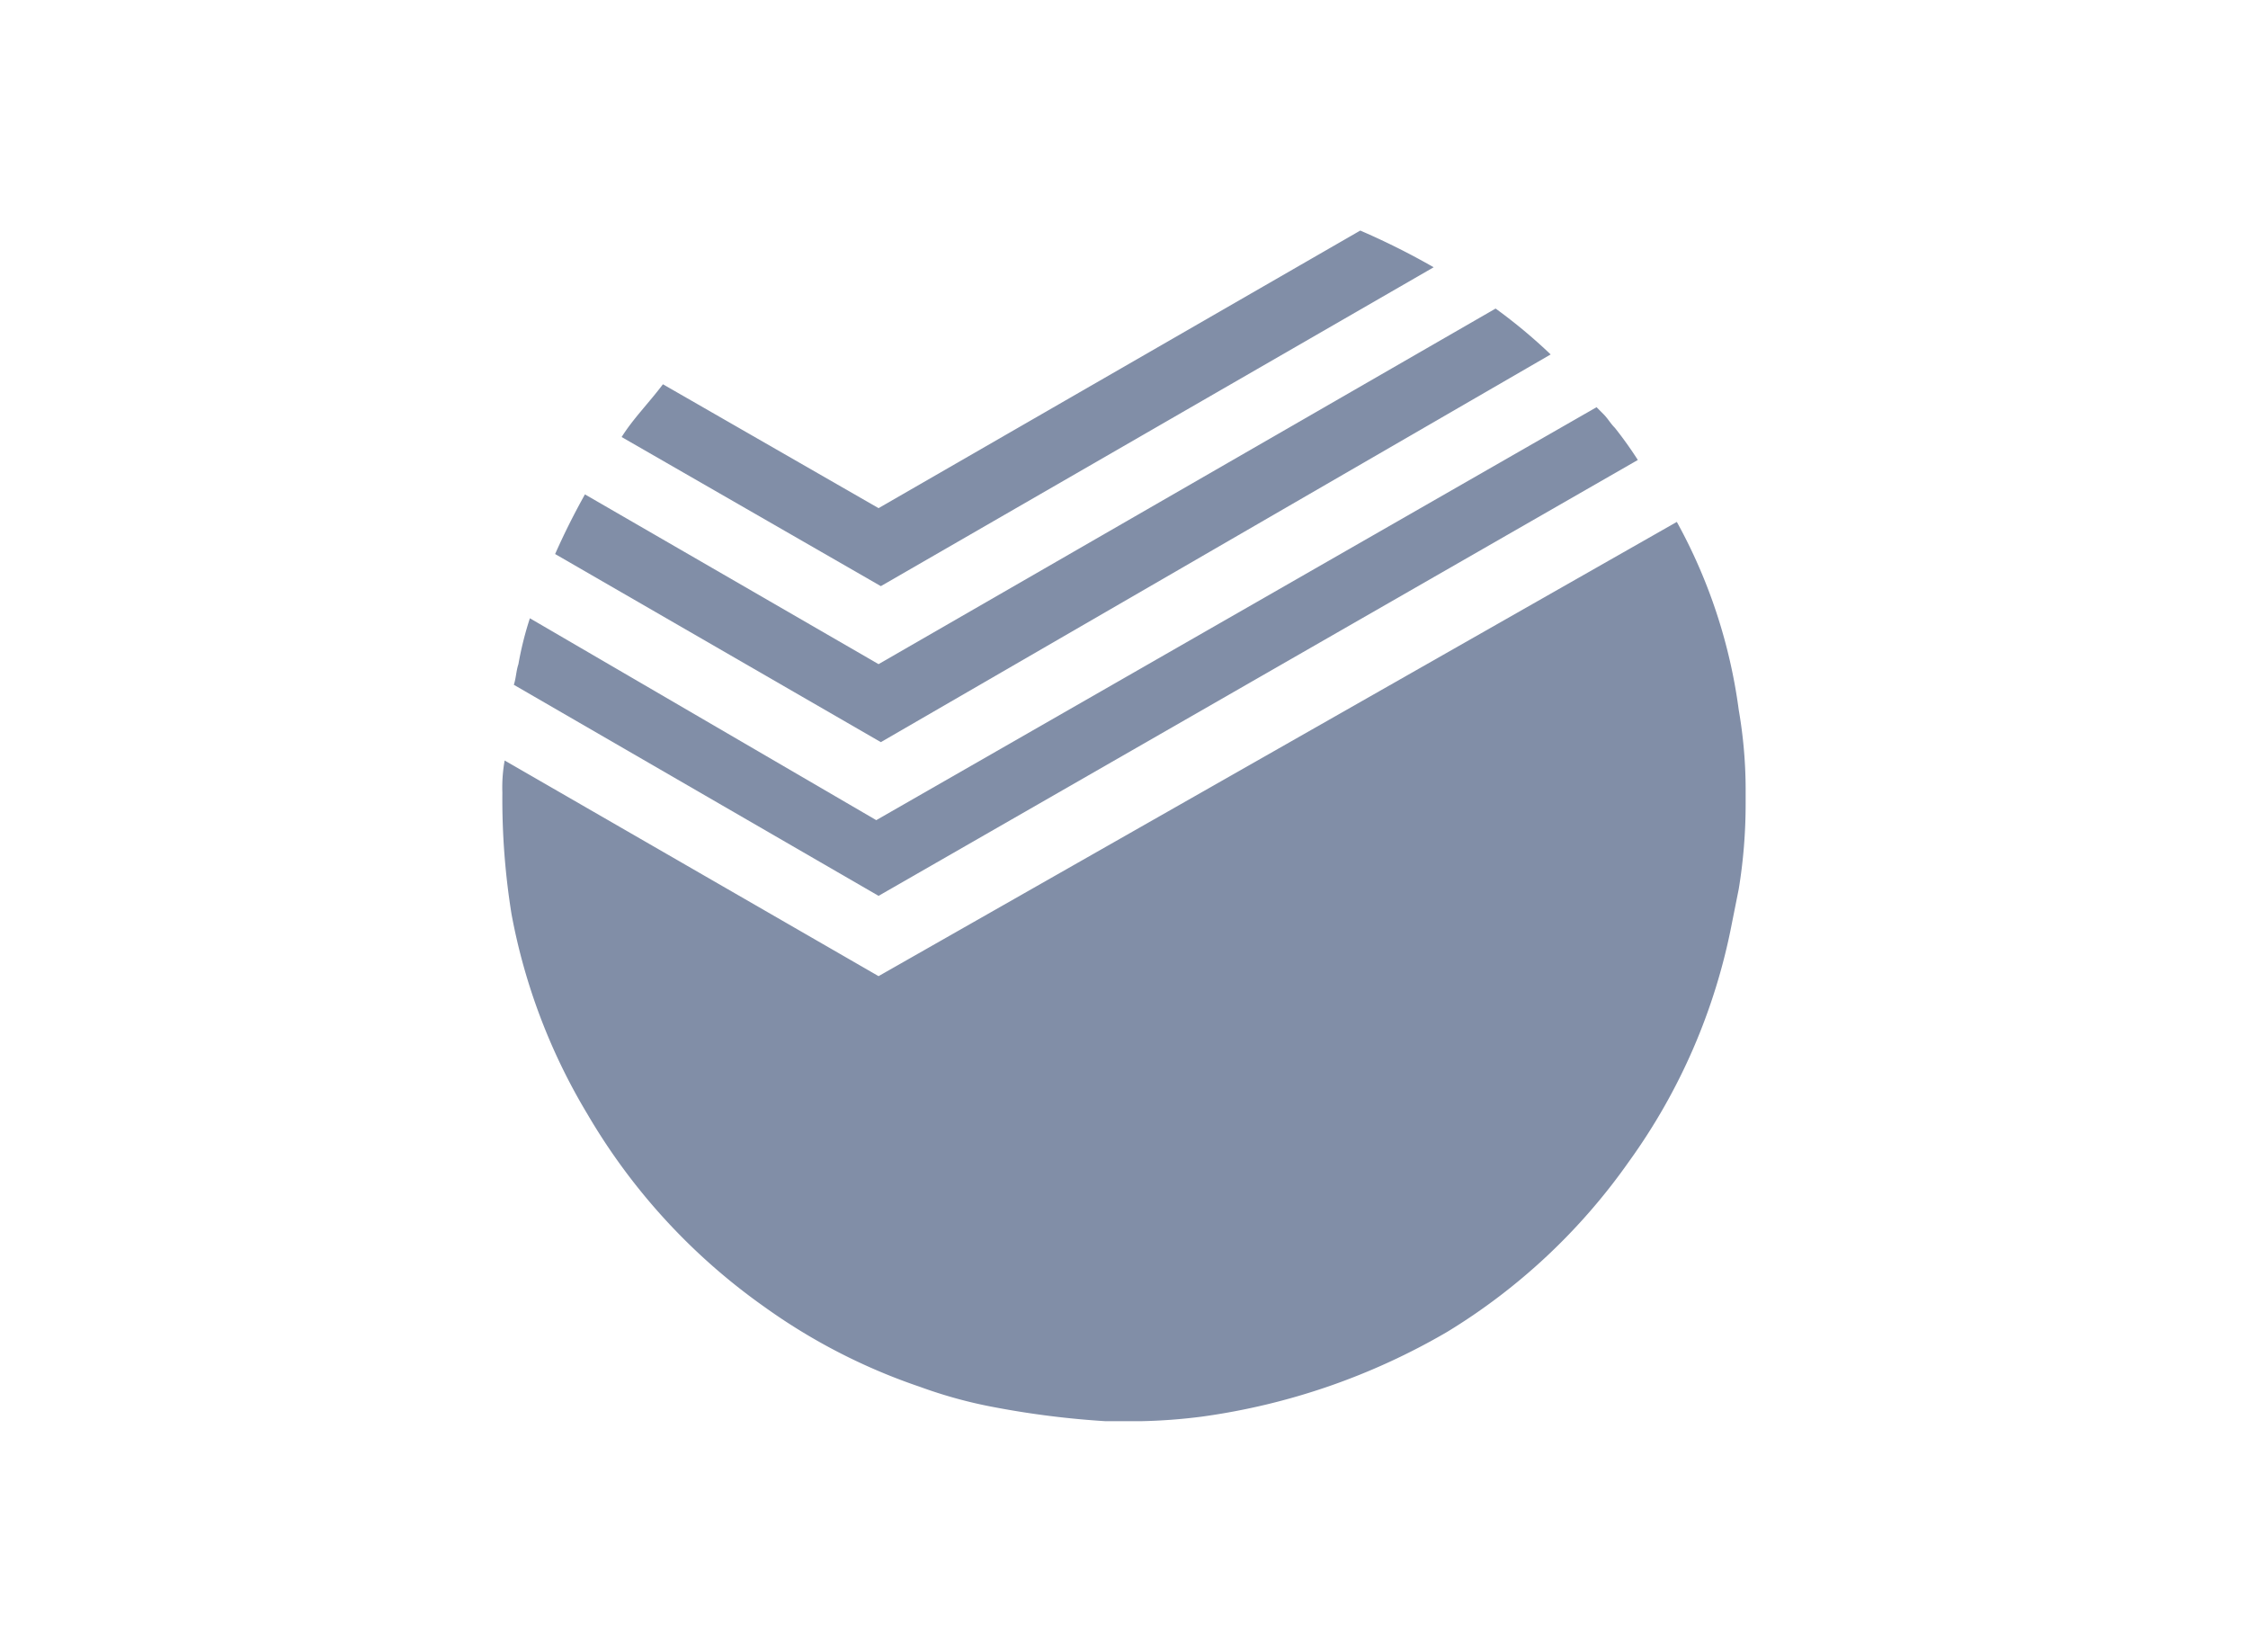 <svg width="49" height="36" fill="none" xmlns="http://www.w3.org/2000/svg"><path d="M35.7 10.025a8.478 8.478 0 00-.5-.7c-.1-.1-.15-.2-.25-.3l-.15-.15-15.7 9-7.55-4.4a7.31 7.31 0 00-.25 1c-.05.15-.05.3-.1.45l7.95 4.6 16.55-9.5z" fill="#818EA7"/><path d="M31.25 5.825a15.903 15.903 0 00-1.6-.8l-10.5 6.05-4.7-2.7c-.3.4-.65.75-.9 1.15l5.65 3.25 12.05-6.95z" fill="#818EA7"/><path d="M33.8 7.725a11.56 11.56 0 00-1.2-1l-13.45 7.75-6.4-3.7c-.25.45-.45.85-.65 1.3l7.1 4.1 14.6-8.45z" fill="#818EA7"/><path d="M12.8 24.275a13.447 13.447 0 003.85 4.2 12.903 12.903 0 003.4 1.75c.536.196 1.088.347 1.65.45.793.15 1.595.25 2.4.3h.75c.451-.008.902-.042 1.35-.1a14.512 14.512 0 005.35-1.85 13.275 13.275 0 003.95-3.7 13.088 13.088 0 002.25-5.2l.15-.75c.1-.612.15-1.23.15-1.85v-.35a10.197 10.197 0 00-.15-1.7 11.655 11.655 0 00-1.35-4.1l-17.4 9.9-8.15-4.7c-.041.23-.058.466-.05.7-.008.887.059 1.774.2 2.65a13.08 13.08 0 001.65 4.35z" fill="#818EA7"/></svg>